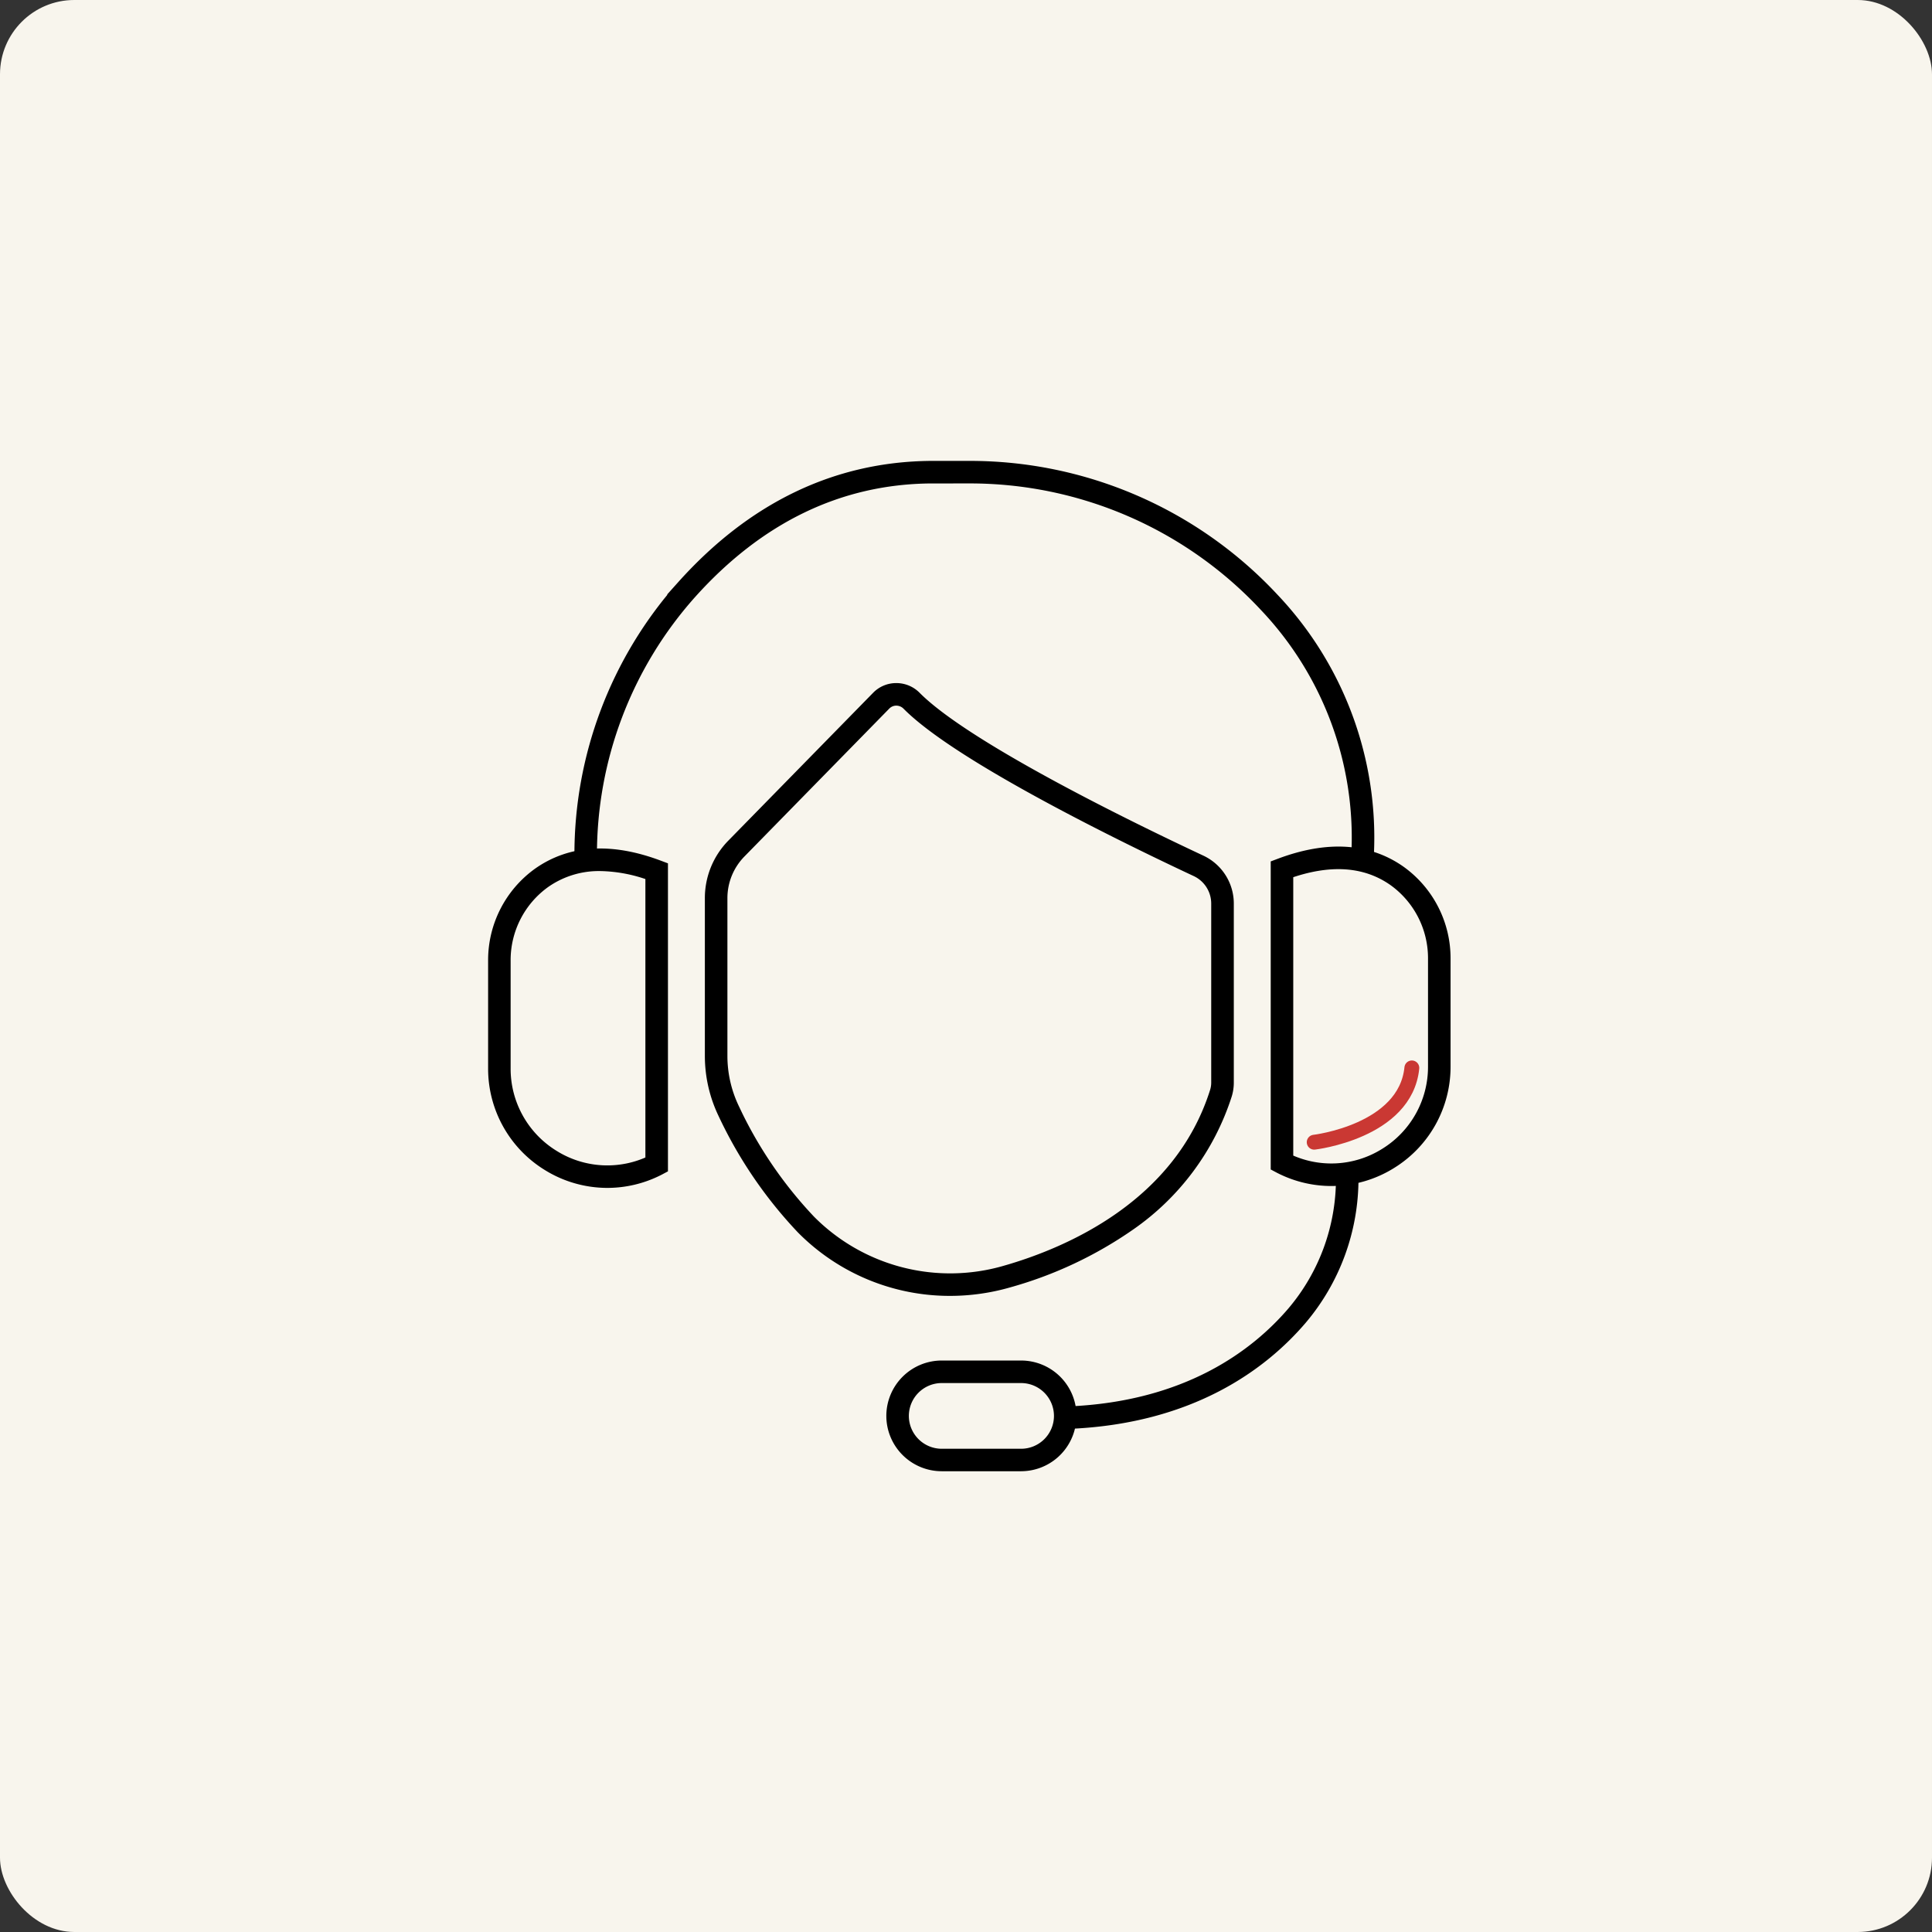 <svg viewBox="0 0 130 130" height="130" width="130" xmlns="http://www.w3.org/2000/svg"><rect x="0" y="0" width="130" height="130" fill="#333333" stroke="none"/><defs><style>.a{fill:#f8f5ed;}.b{stroke:#000;}.c{fill:none;stroke:#ca3833;stroke-linecap:round;}</style></defs><g transform="translate(-1710 -1067)"><rect transform="translate(1710 1067)" rx="5" height="130" width="130" class="a"></rect><g transform="translate(1743.344 1098.513)"><path transform="translate(722.585 -242.87)" d="M-688.11,297.506a26.776,26.776,0,0,0,8.119-3.811,16.839,16.839,0,0,0,6.463-8.7,2.667,2.667,0,0,0,.119-.8V272.148a3.061,3.061,0,0,0-1.756-2.762c-4.641-2.173-15.806-7.6-19.239-11.059a1.7,1.7,0,0,0-1.213-.507h-.006a1.667,1.667,0,0,0-1.195.5l-9.742,9.947A5.012,5.012,0,0,0-708,271.8v10.618a8.822,8.822,0,0,0,.858,3.785,29.177,29.177,0,0,0,5.267,7.739,13.858,13.858,0,0,0,9.88,4.112A14.135,14.135,0,0,0-688.11,297.506Zm-18.566-11.529a8.3,8.3,0,0,1-.807-3.562V271.8a4.5,4.5,0,0,1,1.292-3.166l9.742-9.947a1.156,1.156,0,0,1,.827-.349h0a1.186,1.186,0,0,1,.847.355c3.492,3.519,14.721,8.979,19.387,11.163a2.543,2.543,0,0,1,1.459,2.295V284.19a2.148,2.148,0,0,1-.095.645c-2.439,7.75-9.963,10.954-14.231,12.174a13.414,13.414,0,0,1-13.256-3.433A28.661,28.661,0,0,1-706.677,285.977Z" class="b"></path><path transform="translate(781.808 -142)" d="M-749.958,142.516a27.253,27.253,0,0,1,20.013,8.671,22.758,22.758,0,0,1,6.218,16.874l.516.021a23.258,23.258,0,0,0-6.354-17.245A27.771,27.771,0,0,0-749.958,142h-2.553c-6.332.049-11.931,2.74-16.641,8A27.023,27.023,0,0,0-776,168.072h.516a26.508,26.508,0,0,1,6.715-17.728c4.609-5.146,10.08-7.78,16.259-7.827Z" class="b"></path><path transform="translate(821 -317.985)" d="M-818.042,345.324a7.074,7.074,0,0,0-2.958,5.8v7.236a7.5,7.5,0,0,0,3.565,6.406,7.491,7.491,0,0,0,3.958,1.137,7.489,7.489,0,0,0,3.326-.783c.075-.037.115-.058.115-.058l.137-.073V344.911l-.168-.063C-813.225,343.664-815.908,343.824-818.042,345.324Zm7.625,19.354a6.942,6.942,0,0,1-6.747-.348,6.982,6.982,0,0,1-3.321-5.967v-7.236a6.556,6.556,0,0,1,2.739-5.38,6.438,6.438,0,0,1,3.792-1.163,10.46,10.46,0,0,1,3.537.686Z" class="b"></path><path transform="translate(465.66 -317.114)" d="M-404.858,344.324c-2.134-1.5-4.817-1.66-7.974-.477l-.168.063v20.081l.137.073s.04.021.115.058a7.491,7.491,0,0,0,3.326.783,7.492,7.492,0,0,0,3.958-1.137,7.5,7.5,0,0,0,3.565-6.406v-7.236A7.073,7.073,0,0,0-404.858,344.324Zm2.442,13.038a6.983,6.983,0,0,1-3.321,5.967,6.942,6.942,0,0,1-6.747.348V344.27c2.914-1.053,5.379-.893,7.329.477a6.557,6.557,0,0,1,2.739,5.38Z" class="b"></path><path transform="translate(640.195 -464.244)" d="M-586.473,521.107c-2.492,2.907-7.135,6.419-15.134,6.757a3.23,3.23,0,0,0-3.223-3.086h-5.344A3.23,3.23,0,0,0-613.4,528a3.23,3.23,0,0,0,3.227,3.227h5.344a3.231,3.231,0,0,0,3.2-2.85c8.209-.335,12.982-3.948,15.545-6.938A14.5,14.5,0,0,0-582.63,512h-.516A13.984,13.984,0,0,1-586.473,521.107Zm-18.357,9.608h-5.344a2.714,2.714,0,0,1-2.71-2.71,2.714,2.714,0,0,1,2.71-2.711h5.344a2.714,2.714,0,0,1,2.71,2.711A2.713,2.713,0,0,1-604.83,530.715Z" class="b"></path></g><path d="M1798.429,1143.857s6.143-.714,6.571-5" class="c"></path></g></svg>